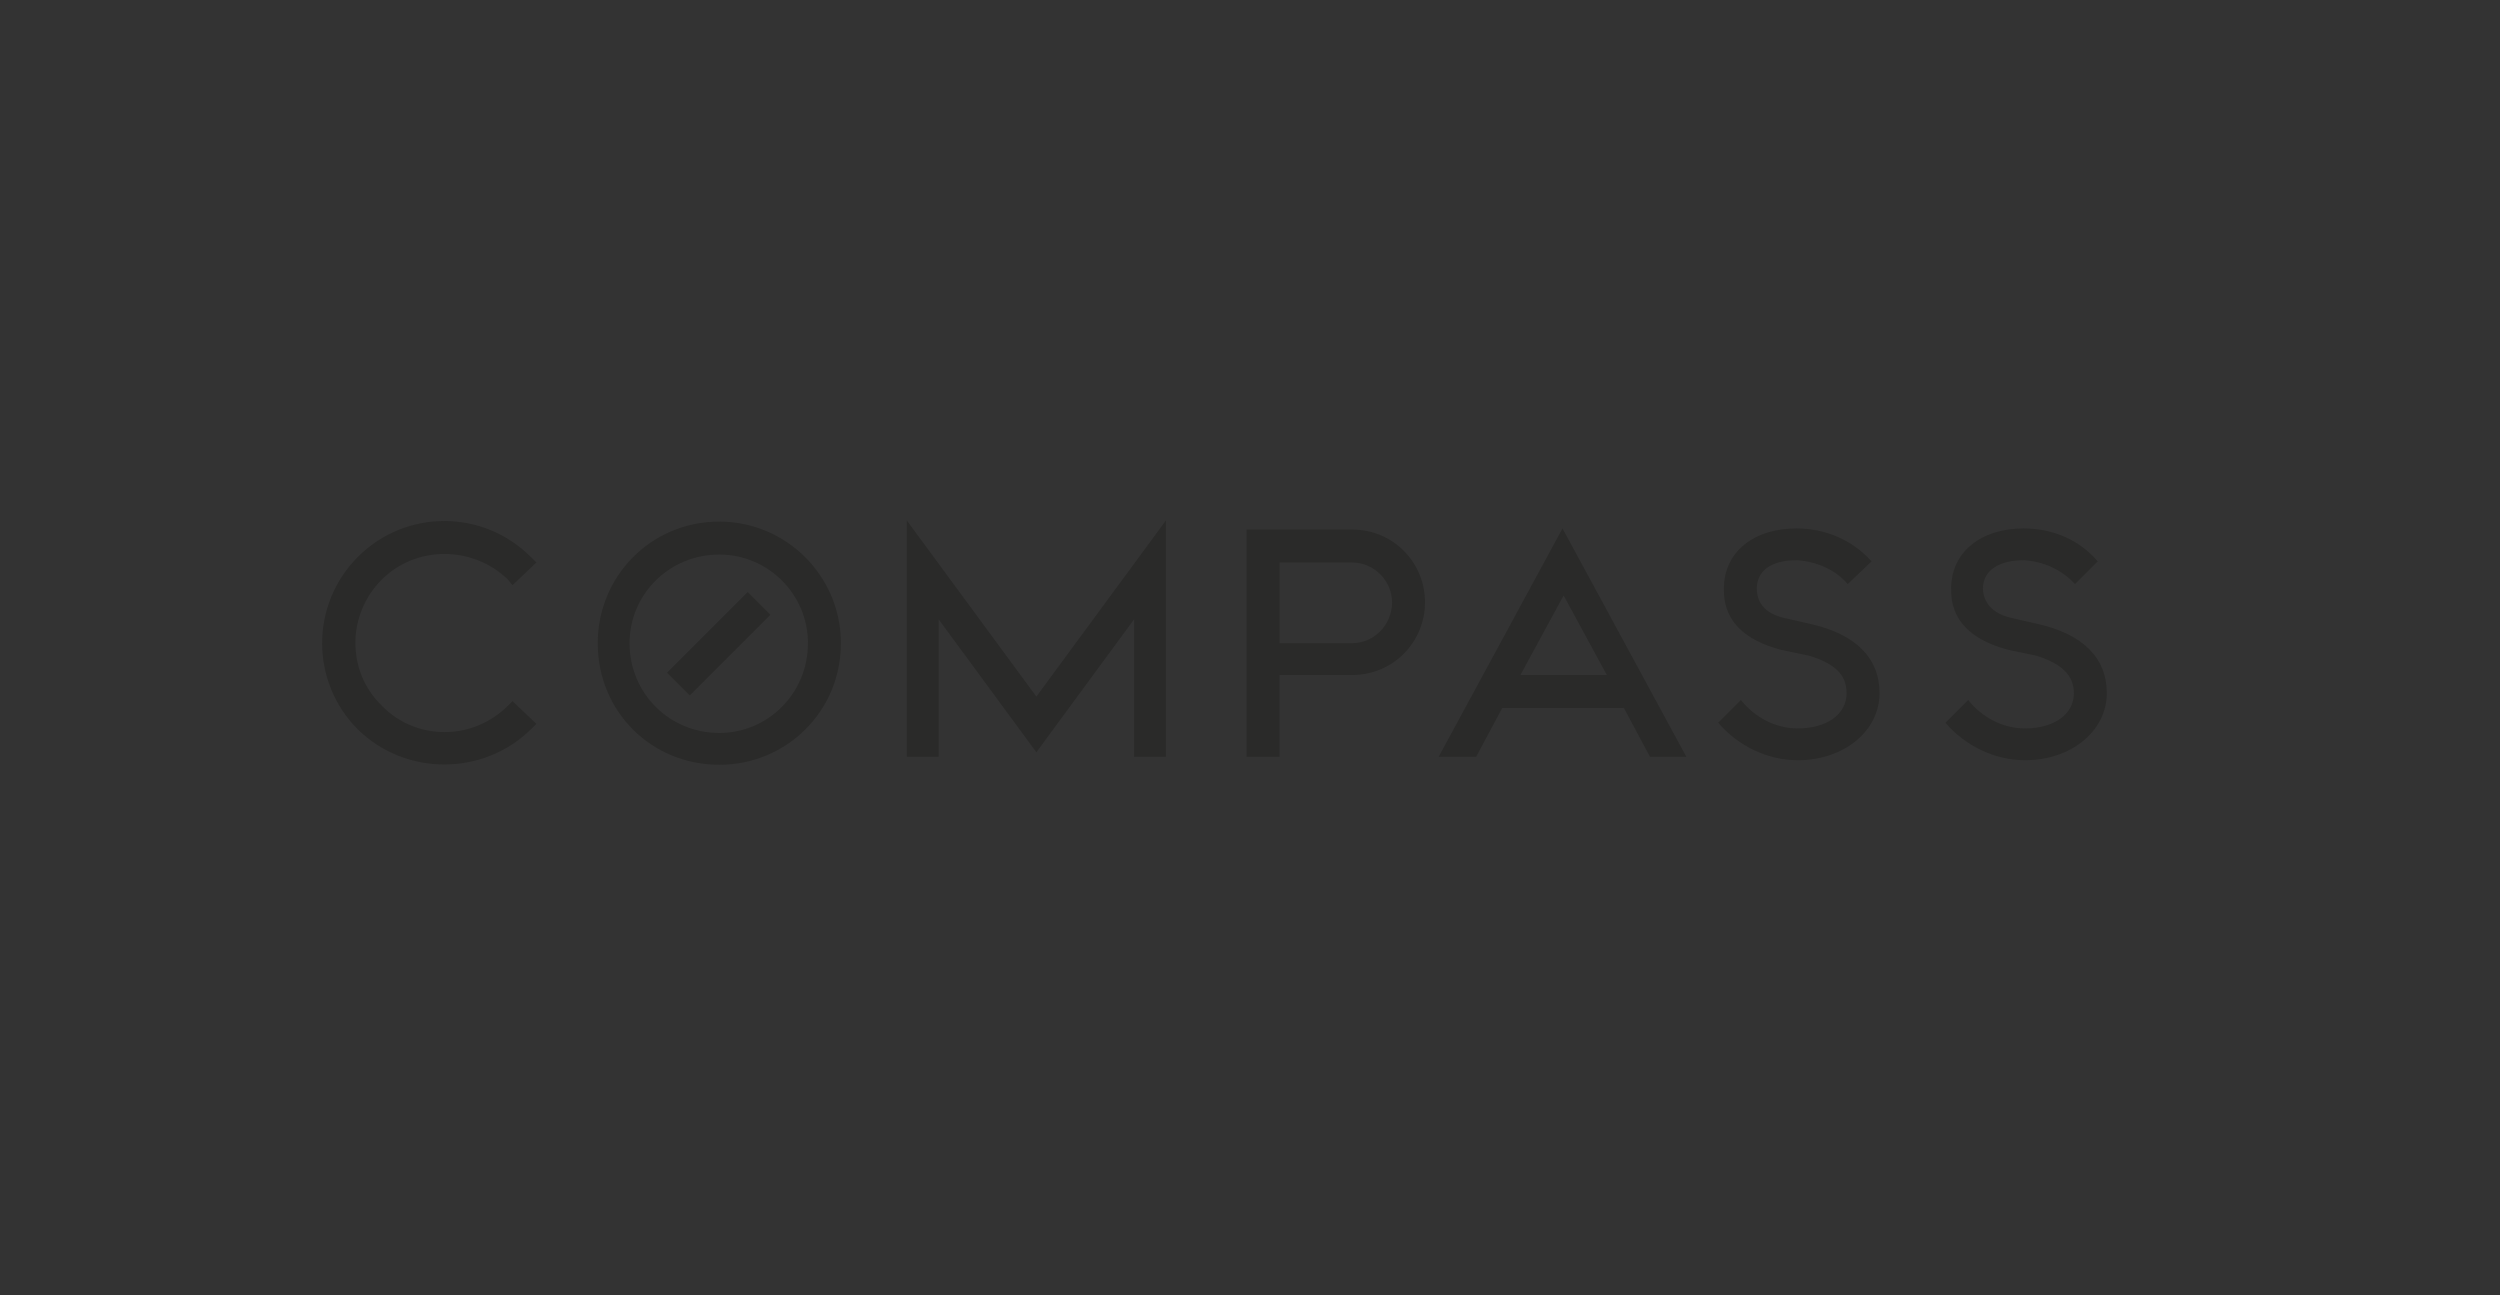 <?xml version="1.0" encoding="UTF-8"?> <svg xmlns="http://www.w3.org/2000/svg" version="1.2" viewBox="0 0 220 114" width="220" height="114"><rect x="0" y="0" width="220" height="114" fill="#333333" stroke="none"/><title>logos-11-svg</title><style> .s0 { fill: #2a2a29 } .s1 { fill: #fdfdfd } .s2 { fill: #fefefe } .s3 { fill: #f0e9d6 } .s4 { fill: #fdfdfc } .s5 { fill: #8f9191 } .s6 { fill: #949696 } .s7 { fill: #e4d7b4 } .s8 { fill: #e2d4ae } .s9 { fill: #808282 } .s10 { fill: #818383 } .s11 { fill: #e2e2e2 } .s12 { fill: #878888 } .s13 { fill: #818282 } .s14 { fill: #eee7d2 } .s15 { fill: #8c8e8e } .s16 { fill: #f8f9f9 } </style><g id="Layer"><g id="Layer"><path id="Layer" class="s0" d="m-331.8 73.7q-13.6 0-27.3 0c-0.6 0-0.8-0.2-0.8-0.8q0-27.3 0-54.5c0-0.7 0.2-0.9 0.9-0.9q27.2 0.1 54.4 0c0.8 0 0.9 0.2 0.9 0.9q0 27.2 0 54.4c0 0.7-0.2 0.9-0.9 0.9q-13.6 0-27.2 0z"></path><path id="Layer" class="s0" d="m-361.5 86.4c-0.7 1.4-1.3 2.7-1.8 3.9q-0.6 1.2-1.2 2.5c-0.1 0.1-0.1 0.4-0.3 0.4c-0.3 0-0.3-0.3-0.4-0.4q-2.1-5.6-4.1-11.3c-0.2-0.4-0.1-0.4 0.3-0.4c2.1-0.1 2.1-0.1 2.8 1.9q0.8 2.1 1.6 4.2c0.3-0.2 0.3-0.6 0.5-0.9q1.1-2.4 2.2-4.7c0.1-0.2 0.1-0.5 0.4-0.5c0.3 0 0.3 0.3 0.4 0.5q1.1 2.5 2.3 5c0.1 0.2 0.2 0.5 0.4 0.6c0.7-1.8 1.4-3.7 2-5.5c0.2-0.5 0.4-0.7 0.9-0.6c0.6 0 1.3 0 1.9 0c0.1 0.3-0.1 0.5-0.2 0.7q-2 5.4-4 10.8c-0.1 0.2 0 0.5-0.4 0.5c-0.3 0.1-0.3-0.3-0.4-0.5c-1-2-1.9-4-2.9-6.2z"></path><path id="Layer" class="s0" d="m-308.3 86.8c1.6 1 2.2 2.3 1.6 4.1c-0.4 1.2-1.3 2-2.6 2.1c-2.1 0.3-4.2 0.1-6.3 0.2c-0.5 0-0.3-0.4-0.3-0.7q0-4.5 0-9q0-1 0-2c0-0.4 0.1-0.5 0.4-0.5q2.7 0 5.3 0.1c1.4 0 2.5 0.4 3 1.9c0.5 1.5 0.2 2.7-1.1 3.8z"></path><path id="Layer" class="s0" d="m-377.4 81c1 0 2.1 0 3.1 0.2c3.2 0.6 5.1 3.3 4.7 6.6c-0.4 3.3-2.3 5.1-5.6 5.3c-1.6 0.1-3.3 0.1-4.9 0.1c-0.3 0-0.4-0.2-0.4-0.5q0-5.6 0-11.2c0-0.4 0.2-0.5 0.5-0.5q1.3 0 2.6 0z"></path><path id="Layer" class="s0" d="m-246.4 93.2c-1 0-1.8 0-2.7 0c-0.3 0-0.4-0.2-0.6-0.4c-0.6-0.8-1.2-1.6-1.8-2.5c-0.4-0.7-0.9-1-1.8-1c-0.9 0.1-0.9 0.1-0.9 1q0 1.2 0 2.4c0 0.4-0.1 0.5-0.5 0.5c-2 0-2 0.1-2-1.9q0-4.8 0-9.6c0-0.5 0.1-0.7 0.7-0.7c1.7 0.1 3.5 0 5.2 0.1c1.8 0.1 3 1 3.6 2.7c0.5 1.7 0.2 3.3-1.1 4.6q-0.1 0-0.1 0.1c-0.2 0.3-0.9 0.3-0.8 0.7c0 0.4 0.4 0.7 0.6 1c0.7 0.9 1.4 1.9 2.2 3z"></path><path id="Layer" class="s0" d="m-398.5 93.4c-3.4 0-6.2-2.8-6.2-6.3c0-3.5 2.8-6.3 6.3-6.3c3.4 0 6.3 2.9 6.2 6.3c0 3.5-2.8 6.3-6.3 6.3z"></path><path id="Layer" class="s0" d="m-284.4 88c0-2.2 0-4.2 0-6.3c0-0.5 0.1-0.6 0.7-0.6c1.8 0 1.8 0 1.8 1.8q0 4.7 0 9.4c0 0.3 0.2 0.7-0.1 0.8c-0.4 0.2-0.6-0.2-0.8-0.4q-3.3-3-6.6-5.9q-0.2-0.2-0.4-0.4c-0.2 0.1-0.1 0.4-0.1 0.5q0 2.9 0 5.7c0 0.4-0.1 0.6-0.6 0.6q-0.7-0.1-1.4 0c-0.5 0-0.6-0.2-0.6-0.6q0-5.5 0-10.9c0-0.2-0.1-0.5 0.2-0.6c0.3-0.1 0.4 0.1 0.6 0.3q3.5 3.1 6.9 6.3c0.1 0.1 0.2 0.2 0.4 0.3z"></path><path id="Layer" class="s0" d="m-267.7 87.1q0-2.7 0-5.5c-0.1-0.4 0.1-0.6 0.5-0.6q3.9 0.1 7.8 0c0.5 0 0.7 0.2 0.6 0.7c0 1.6 0.1 1.6-1.5 1.6c-1.5 0-2.9 0-4.3 0c-0.5 0-0.7 0.1-0.6 0.6q0 0.8 0 1.6c-0.1 0.4 0.1 0.5 0.5 0.5c1.6 0 3.1 0 4.6 0c0.5 0 0.6 0.2 0.6 0.6c0 1.7 0 1.7-1.7 1.7q-1.7 0-3.5 0c-0.4 0-0.6 0.1-0.5 0.5q0 0.8 0 1.5c-0.1 0.5 0.1 0.6 0.5 0.6c1.8 0 3.5 0 5.3 0c0.5 0 0.7 0 0.6 0.6c0 1.7 0.1 1.7-1.6 1.7q-3.4 0-6.7 0c-0.5 0-0.7-0.1-0.7-0.6c0.1-1.9 0.1-3.7 0.1-5.5z"></path><path id="Layer" class="s0" d="m-347.8 81q1.9 0 3.9 0c0.4 0 0.5 0.1 0.5 0.5c0.1 1.8 0.1 1.8-1.7 1.8c-1.4 0-2.8 0-4.2 0c-0.5 0-0.6 0.1-0.6 0.5c0.1 0.7-0.3 1.7 0.2 2.1c0.3 0.3 1.3 0.1 1.9 0.1q1.6 0 3.1 0c0.4 0 0.6 0.1 0.6 0.5c0 1.8 0 1.8-1.8 1.8c-1.1 0-2.2 0-3.3 0c-0.6 0-0.7 0.2-0.7 0.7c0.1 0.6-0.2 1.4 0.2 1.8c0.3 0.3 1.1 0.1 1.8 0.1q2 0 4 0c0.4 0 0.5 0 0.5 0.5c0.1 1.8 0.1 1.8-1.7 1.8q-3.3 0-6.6 0c-0.5 0-0.7-0.1-0.7-0.6q0.1-5.5 0-11c0-0.5 0.2-0.6 0.6-0.6q2 0 4 0z"></path><path id="Layer" class="s0" d="m-277 88c0 1.6 0 3.1 0.1 4.5c0 0.5-0.2 0.7-0.7 0.7c-1.9 0-1.9 0-1.9-1.9q0-4.8 0-9.6c0-0.5 0.2-0.7 0.7-0.7c1.8 0 1.8 0 1.8 1.8q0 1.9 0 3.7c0 0 0.1 0.1 0.1 0.2q1.5-1.8 2.8-3.5c1.7-2.2 1.7-2.2 4.4-2.1q0.1 0 0.2 0c0 0.3-0.2 0.5-0.4 0.6q-2 2.6-4 5.1c-0.4 0.4-0.3 0.6 0 1q2.3 2.3 4.5 4.7c0.1 0.2 0.3 0.4 0.5 0.7c-1.1 0-2.1 0-3.1-0.1c-0.3 0-0.4-0.2-0.6-0.4c-1.4-1.6-2.8-3.1-4.4-4.7z"></path><path id="Layer" class="s0" d="m-411 93.4c-3-0.1-5.5-2.2-6.1-5.2c-0.6-2.8 1-5.7 3.8-6.9c2.7-1.1 5.9-0.2 7.5 2.3c0.3 0.4 0.4 0.7-0.2 0.8q-0.1 0-0.3 0.1c-0.9 0.5-1.5 0.5-2.4-0.4c-1.3-1.3-3.4-1.2-4.8 0.1c-1.5 1.5-1.6 3.8-0.3 5.4c1.5 1.9 4 1.9 5.6 0c0.4-0.4 0.7-0.5 1.1-0.2q0.5 0.2 1 0.3c0.6 0.2 0.7 0.5 0.3 1c-1.2 1.7-3.1 2.7-5.2 2.7z"></path><path id="Layer" class="s0" d="m-294.9 93.2c-0.2 0-0.4-0.1-0.5 0c-0.6 0.1-1-0.1-1.2-0.7c-0.2-1-0.8-1.3-1.9-1.2c-1.1 0.1-2.4 0-3.5 0c-0.5 0-0.7 0.1-0.8 0.5c-0.3 1.1-1 1.5-2.2 1.4c-1.2-0.1-1.3 0-0.7-1.2q2.7-5.2 5.4-10.4c0.1-0.2 0.1-0.5 0.4-0.5c0.4 0 0.4 0.3 0.5 0.5q2.8 5.4 5.5 10.8c0.4 0.8 0.4 0.8-0.4 0.8q-0.3 0-0.6 0z"></path><path id="Layer" class="s0" d="m-390.4 87.1q0-2.7 0-5.5c0-0.4 0.1-0.6 0.6-0.6c1.9 0 1.9 0 1.9 1.9c0 2.4 0.1 4.8 0 7.2c0 0.7 0.2 0.8 0.8 0.8c1.7 0 3.3 0 4.9 0c0.5 0 0.6 0.1 0.6 0.5c0 1.8 0 1.8-1.7 1.8q-3.2 0-6.5 0c-0.5 0-0.6-0.1-0.6-0.7c0-1.8 0-3.6 0-5.4z"></path><path id="Layer" class="s0" d="m-341.4 87.1c0-1.8 0.1-3.7 0-5.5c0-0.5 0.2-0.6 0.6-0.6c0.7 0.1 1.4-0.2 1.8 0.2c0.5 0.3 0.2 1.1 0.2 1.7q0 3.6 0 7.1c0 0.7 0.1 0.9 0.8 0.9c1.6 0 3.3 0 4.9 0c0.4 0 0.5 0.1 0.5 0.5c0.1 1.8 0.1 1.8-1.7 1.8q-3.2 0-6.4 0c-0.5 0-0.7-0.1-0.7-0.7c0.1-1.8 0-3.6 0-5.4z"></path><path id="Layer" class="s0" d="m-331.4 87.1q0-2.8 0-5.5c0-0.4 0.1-0.6 0.5-0.6c2 0 2 0 2 2q0 3.6 0 7.3c0 0.5 0.1 0.6 0.6 0.6c1.7 0 3.4 0 5.1 0c0.4 0 0.6 0.1 0.6 0.5c0 1.8 0 1.8-1.7 1.8c-2.2 0-4.3-0.1-6.4 0c-0.6 0-0.7-0.2-0.7-0.7c0-1.8 0-3.6 0-5.4z"></path><path id="Layer" class="s1" d="m-357.5 45.5q0.1-12.4 0-24.7c0-0.7 0.2-0.8 0.9-0.8q24.8 0 49.7 0c0.6 0 0.8 0.1 0.8 0.8q-0.1 24.8 0 49.6c0 0.7-0.2 0.9-0.9 0.9q-24.8-0.1-49.6 0c-0.7 0-0.9-0.2-0.9-0.9q0.1-12.4 0-24.9z"></path><path id="Layer" class="s2" d="m-311.8 90.9c-0.4-0.1-1.2 0.3-1.5-0.1c-0.3-0.4-0.1-1.1-0.1-1.6q0-0.3 0-0.7c0-0.3 0.1-0.4 0.4-0.4c0.9 0.1 1.8 0 2.6 0.1c0.8 0 1.4 0.5 1.4 1.2c0 0.8-0.6 1.5-1.4 1.5c-0.4 0-0.8 0-1.4 0z"></path><path id="Layer" class="s2" d="m-311.9 85.9c-1.5 0-1.5 0-1.5-1.5c0-1.1 0-1.1 1.1-1.1q0.8 0 1.6 0c0.7 0 1.2 0.5 1.2 1.2c0 0.8-0.5 1.3-1.2 1.4q-0.6 0-1.2 0z"></path><path id="Layer" class="s2" d="m-376.4 90.9c-1.5 0-1.5 0-1.5-1.6c0-1.7 0-3.4-0.1-5.2c0-0.7 0.3-0.8 0.9-0.8c0.8 0.1 1.6 0 2.4 0.1c0.9 0.2 1.6 0.5 2 1.3c0.8 1.6 0.8 3.2 0 4.8c-0.5 1-1.5 1.3-2.5 1.4c-0.4 0-0.8 0-1.2 0z"></path><path id="Layer" class="s2" d="m-252.4 83.3q0.5 0 1 0q1.9 0 1.9 1.9c0 1.1-0.7 1.9-1.9 1.9c-0.7 0-1.5 0-2.3 0c-0.4 0-0.5 0-0.5-0.4q0-1.5 0-3c0-0.3 0.1-0.4 0.4-0.4q0.7 0 1.4 0z"></path><path id="Layer" class="s2" d="m-394.7 87.1c0 2.1-1.7 3.9-3.7 3.9c-2 0-3.8-1.8-3.8-3.9c0-2.1 1.7-3.9 3.7-3.9c2-0.1 3.8 1.7 3.8 3.9z"></path><path id="Layer" class="s1" d="m-301.3 89c0.5-1 0.9-2 1.4-3.1c0.5 1.1 1 2.1 1.5 3.1c-1 0-1.9 0-2.9 0z"></path><path id="Layer" class="s0" d="m-306.7 45.6q0 12.1 0 24.3c0 0.6-0.1 0.8-0.8 0.8q-24.3 0-48.6 0c-0.6 0-0.8-0.2-0.8-0.8q0-24.3 0-48.6c0-0.6 0.2-0.8 0.8-0.8q24.3 0.1 48.6 0c0.6 0 0.8 0.2 0.8 0.8q0 12.1 0 24.3z"></path><path id="Layer" class="s2" d="m-320.3 51.4c2.6 1.5 3.9 3.8 3.7 6.7c-0.1 3.5-2.7 6.2-6.3 6.6q-1 0.2-2 0.2q-5.6-0.1-11.3 0c-0.5 0-0.6-0.2-0.6-0.7q0-3.9 0-7.9c0-0.4 0.1-0.6 0.6-0.6c1-0.1 2.1-0.3 3-0.6c0.6-0.2 0.8-0.2 0.7 0.5c0 1.5 0 3.1 0 4.7c0 0.5 0.1 0.7 0.6 0.7c2.5-0.1 4.9 0 7.3-0.1c1.6 0 3-0.9 3.5-2.4c0.5-1.5-0.1-3.3-1.3-4.3c-0.5-0.5-1.2-0.6-2-0.6q-2.3 0-4.6 0c-0.2 0-0.4 0-0.8 0c0.7-0.6 1.3-1.1 1.8-1.6c0.5-0.5 1-1 1.3-1.6c0.3-0.4 0.6-0.6 1.1-0.6c1.4 0.1 2.5-0.4 3.2-1.7c0.7-1.3 0.6-2.7-0.1-4c-0.5-0.9-1.4-1.4-2.4-1.4c-2.4 0-4.7 0-7.1 0c-0.4 0-0.5 0.1-0.5 0.5c0 1.8 0 3.6 0 5.6c1.3-1 2-2.2 2.7-3.6q1.4 1.4 2.8 2.6c0.3 0.3 0.1 0.5 0 0.7c-1 2.3-2.8 3.8-5 4.8c-6.5 3-13.5 0.2-16.4-6.5c-2.6-6-0.8-12.9 4.3-16.5c4.6-3.3 11.3-2.8 15 1.2c0.7 0.7 1.2 1.5 1.7 2.4c0.2 0.3 0.2 0.5-0.2 0.8q-1.3 0.8-2.7 1.7c-0.2 0.2-0.4 0.3-0.5-0.1c-1.5-3.2-4.1-4.4-7.5-4c-3.4 0.4-5.4 2.6-6.4 5.8c-1.3 4-0.1 8.3 2.9 10.8c1.3 1 2.7 1.6 4.3 1.6c0.6 0 0.7-0.1 0.7-0.7c0-3.4 0-6.8 0-10.2c0-0.6 0.1-0.8 0.7-0.8c4 0 7.9 0.1 11.9 0c3.8-0.1 6.3 3.1 6.6 6.3c0.2 2.6-0.5 4.1-2.7 6.3z"></path><path id="Layer" class="s2" d="m-324.9 36.6c0.4-1.4 0.7-2.7 1.1-4c0.1-0.4 0.1-0.6-0.2-0.8c-1.1-0.8-2.1-1.7-3.3-2.6c1.4-0.2 2.7-0.2 4-0.2c0.5 0 0.8-0.1 0.9-0.6c0.4-1.3 0.9-2.5 1.4-3.8c0.4 1 0.7 1.8 1 2.7c0.7 1.7 0.7 1.7 2.5 1.8c0.9 0 1.8 0 2.9 0.1c-1.2 0.9-2.2 1.7-3.2 2.5c-0.5 0.3-0.5 0.6-0.4 1c0.3 1 0.6 2 0.9 3.1c0.1 0.2 0.2 0.4 0 0.5c-0.2 0.2-0.4-0.1-0.5-0.2c-0.9-0.6-1.8-1.1-2.6-1.7c-0.4-0.3-0.7-0.3-1.1 0c-1.1 0.7-2.2 1.4-3.4 2.2z"></path></g><g id="Layer"><path id="Layer" fill-rule="evenodd" class="s0" d="m-195.9 95.2c0-25.3 0-50.6 0-76c55.6 0 111.2 0 166.9 0c0 25.3 0 50.6 0 76c-55.6 0-111.2 0-166.9 0zm102.9-60.7c0 0.5 0 0.9 0 1.3q0 9.2 0 18.3c0 3.6 0 3.7 3.6 4.2c2.7 0.4 5.5 0.3 7.8-1.6c2.4-2 3.4-6 2.3-9.5c-1.2-3.6-4.1-5.4-7.8-4.8c-0.9 0.2-1.8 0.7-2.9 1.1c0-3 0-6 0-9c-1 0-1.9 0-3 0zm-68.1 5.2c0-1.1 0-2 0-2.9c0.1-0.7-0.2-1.1-0.8-1.4c-2.3-1.3-4.7-1.5-7.2-0.8c-4.2 1.1-6 6.1-3.2 9.4c1 1.2 2.4 2.1 3.7 3c1.4 1.1 2.9 2.1 4.3 3.2c0.9 0.9 1.2 2.1 0.6 3.3c-0.6 1.2-1.7 1.7-2.9 1.8q-2.8 0.3-4.9-1.5c-0.6-0.5-1.2-1-2-1.7c0 1.4-0.1 2.6 0 3.8c0 0.3 0.4 0.6 0.6 0.8c1.9 1.3 4 1.8 6.2 1.8c2.7-0.1 4.7-1.2 5.9-3.6c1.1-2.5 0.9-5-1-7.1c-0.9-1.1-2.2-1.9-3.4-2.8c-1.5-1-3.1-1.8-4.4-3c-1.5-1.4-1-3.5 0.9-4.3c1.9-0.8 3.8-0.4 5.5 0.6c0.7 0.3 1.3 0.8 2.1 1.4zm48.3 18.5c0-2 0.1-3.8 0-5.6c0-2 0-4.1-0.2-6c-0.4-3-3-4.8-5.9-4.2c-1.4 0.3-2.6 1.2-4 1.8c0-3.1 0-6.3 0-9.6c-1 0-2 0-3 0c0 7.9 0 15.7 0 23.5c1.1 0 2 0 3.1 0c0-3.4 0-6.7 0-10.1c0-0.4 0-0.8 0.1-1.1c0.8-1.4 3.1-2.4 4.5-2c1.4 0.3 2.3 1.7 2.3 3.7q0 4 0 7.9q0 0.8 0 1.7c1.1 0 2.1 0 3.1 0zm-36.8 0.3c5 0 8.3-3.3 8.4-8.1c0-4.7-3.6-8.2-8.5-8.2c-4.6 0.1-8.3 3.6-8.2 8c0 4.9 3.4 8.3 8.3 8.3zm42.6-7.5c0.1 0 0.1-0.1 0.2-0.1q4.3 0 8.6 0c2.1 0 2.1 0 1.9-2.1c-0.5-5.6-5.9-8.4-10.6-5.4c-3.9 2.4-4.5 9.2-1.1 12.9c2.8 3.1 8.4 2.6 11.2 0.6c0.2-0.2 0.3-0.4 0.3-0.6c0.1-0.8 0.1-1.6 0.1-2.5c-1.3 0.5-2.3 1.1-3.5 1.4c-3.7 1.1-6.7-0.6-7.1-4.2zm29.6 15.1c1 0 1.7 0 2.5 0.1c0.8 0 1.1-0.3 1.5-1c2.5-5.4 5-10.8 7.5-16.2c1-2.1 2-4.2 3-6.4c-0.8 0-1.5 0.1-2.1 0c-1.1-0.2-1.6 0.3-2 1.3c-1 2.4-2.2 4.8-3.4 7.4c-1.3-2.7-2.5-5.3-3.8-7.8c-0.1-0.4-0.6-0.8-0.9-0.9c-0.9-0.1-1.9 0-3 0c0.2 0.5 0.4 0.8 0.5 1.2c1.4 2.8 2.6 5.7 4.2 8.3c1.2 2 1.1 3.6 0 5.6c-1.4 2.7-2.6 5.5-4 8.4zm18.8-12.1c0 0.4 0 1-0.1 1.5c-0.2 1.4 0.5 1.9 1.7 2.3c2.1 0.7 4.2 1 6.3 0.2c2.6-1.1 3.8-4.8 1.3-6.8c-0.9-0.7-1.9-1.4-2.8-2c-0.9-0.7-1.8-1.2-2.6-1.9c-0.9-0.8-0.6-1.7 0.4-2c0.7-0.2 1.5-0.3 2.2-0.1c1.1 0.3 2.2 0.8 3.4 1.3c0-0.8 0-1.6 0-2.4c-0.1-0.3-0.3-0.7-0.6-0.8c-1.8-0.9-3.6-1.3-5.6-0.9c-1.7 0.4-3 1.3-3.5 3.1c-0.4 1.7 0.3 3 1.5 4q0.7 0.7 1.5 1.2c1 0.6 2 1.2 2.9 1.8c0.7 0.4 1.5 0.9 1.3 1.8c-0.3 1-1.1 1.2-2 1.4c-0.2 0.1-0.6 0.1-0.8 0c-1.5-0.5-2.9-1.1-4.5-1.7zm-78.7-8.6c0 2.9-0.1 5.6 0 8.3c0 2.5 1.5 4.3 3.7 4.7c1.6 0.2 3.1 0 4.5-0.7c0.2-0.1 0.5-0.3 0.5-0.5c0.1-0.8 0.1-1.7 0.1-2.5c-0.8 0.3-1.5 0.6-2.1 0.8c-2.4 0.6-3.6-0.3-3.6-2.7q0-2 0-3.9c0-1.1 0-2.3 0-3.5c1.7 0 3.3 0 4.9 0c0-1 0-1.9 0-2.8c-1.7 0-3.3 0-5 0c0-1.1 0-2 0-3c-1.9 2-3.8 3.9-5.7 5.8c0.9 0 1.7 0 2.7 0zm77.1-5.5c2.8 0.2 2.8 0.2 3.9-2.1q0.4-0.6 0.7-1.3c0.5-1 0.9-2 1.4-3.1c-0.9 0-1.7 0-2.4 0c-0.3 0-0.6 0.2-0.7 0.4c-1 2-1.9 4-2.9 6.1zm-51.2 33.2c0-2-1.5-3.5-3.6-3.5c-2.1 0-3.7 1.5-3.7 3.4c0 2 1.5 3.5 3.6 3.5c2.2 0 3.7-1.4 3.7-3.4zm-53.6 1.7c-1.5-1.7-2.7-3.2-4-4.6c-0.3-0.3-0.7-0.4-1.2-0.7c0 2.5 0 4.6 0 6.8c0.8 0.1 0.8 0.1 0.8-0.6c0-1.4 0-2.7 0-4.4c1.5 1.7 2.7 3.2 4 4.6c0.3 0.3 0.8 0.4 1.4 0.7c0-2.3-0.1-4.3 0-6.2c0-0.7-0.3-0.8-1-0.6c0 1.6 0 3.1 0 5zm27.4 0c-1.5-1.6-2.7-3.1-4-4.5c-0.3-0.3-0.7-0.5-1.3-0.9c0 2.4 0 4.5 0 6.6c0 0.2 0.5 0.4 0.7 0.5q0.1-0.1 0.3-0.2c0-1.5 0-3.1 0-4.9c1.4 1.6 2.6 3.1 3.9 4.5c0.3 0.3 0.7 0.4 1.3 0.7c0-2.4 0-4.6 0-6.8c-0.7-0.3-0.9 0-0.9 0.6c0 1.4 0 2.7 0 4.4zm29-3.4c1.5 1.7 2.7 3.1 4 4.5c0.3 0.3 0.7 0.4 1.3 0.7c0-2.3 0-4.2 0-6.1c0-0.3-0.3-0.6-0.5-0.8c-0.1 0.2-0.4 0.5-0.4 0.8c-0.1 1.3 0 2.7 0 4.4c-1.5-1.7-2.8-3.2-4-4.6c-0.3-0.3-0.7-0.5-1.1-0.7q-0.1 0.1-0.3 0.2c0 2 0 4.1 0.1 6.2c0 0.2 0.5 0.3 0.9 0.6c0-1.9 0-3.4 0-5.2zm-36.1 5.2q0.1-0.1 0.3-0.3q-1.1-1.5-2.1-3.1c0.8-0.8 1.1-1.6 0.7-2.4c-0.4-0.9-1.2-1.1-2.1-1.1c-0.3 0-0.6 0-0.8 0c-0.7-0.1-0.9 0.1-0.9 0.8q0 2.6 0 5.2c0 0.8 0.4 0.8 1.1 0.6c0-0.9 0-1.8 0-2.9c0.6 0.3 1 0.4 1.3 0.7c0.5 0.5 0.7 1.1 1.2 1.6c0.3 0.4 0.8 0.6 1.3 0.9zm64.7 0q0.1-0.2 0.2-0.3q-1-1.6-2-3.1c0.9-0.6 1.1-1.5 0.7-2.4c-0.5-1.1-2-1.4-3.7-1c0 2.2 0 4.4 0 6.7c0.4-0.1 0.7-0.1 1-0.2c0-0.9 0-1.8 0-2.9c0.6 0.3 1 0.4 1.3 0.7c0.5 0.5 0.7 1.1 1.2 1.6c0.3 0.4 0.8 0.6 1.3 0.9zm2.9-5.9c2.8-0.1 2.8-0.1 2.6-1c-1 0-2.1-0.1-3.1 0c-0.2 0-0.6 0.3-0.6 0.5c-0.1 2-0.1 4.1-0.1 6.2c1.4 0 2.7 0 4 0c0-0.3 0-0.7 0-0.7q-1.5-0.1-2.8-0.3c0-0.6 0-1.2 0-1.9c0.9 0 1.7 0 2.7 0c-0.1-0.4-0.1-0.7-0.2-1c-0.9 0-1.7 0-2.5 0q0-0.9 0-1.8zm-18.3 5.6c-0.9-2.1-1.8-4.2-2.7-6.3c-0.4-0.6-0.8-0.6-1.1 0.1c-0.9 2.1-1.8 4.1-2.7 6.2c0.7 0.3 1.1 0.1 1.3-0.5c0.2-0.5 0.5-1.2 0.8-1.3c0.7-0.1 1.6-0.1 2.4 0c0.3 0.1 0.6 0.8 0.7 1.2c0.3 0.7 0.6 0.9 1.3 0.6zm28.6 0q-1.3-3.1-2.7-6.1c-0.1-0.3-0.4-0.5-0.6-0.5c-0.2-0.1-0.4 0.2-0.5 0.4q-1.4 3.1-2.7 6.2c0.9 0.4 1.2-0.1 1.4-0.8c0.2-0.7 0.5-1.2 1.4-1.1c0.9 0.2 2-0.3 2.3 1.1c0.2 0.7 0.5 1.2 1.4 0.8zm-68.4 0c0.7 0.2 1.1 0.2 1.3-0.6c0.1-0.4 0.3-1.1 0.6-1.1c0.8-0.2 1.7-0.2 2.5-0.1c0.3 0.1 0.6 0.7 0.7 1.2c0.3 0.6 0.6 1 1.4 0.6q-1.4-3.1-2.7-6.2c-0.3-0.6-0.8-0.8-1.1-0.1c-1 2.1-1.8 4.2-2.7 6.3zm-16.1 0.1c0-0.3 0-0.6-0.1-0.6q-1.4-0.2-2.8-0.4c0-0.6 0-1.2 0-1.9q0.9 0 1.8 0c0.6 0 1.2 0.1 0.8-1q-1.3 0-2.6 0c0-0.6 0-1.2 0-1.9q1.4 0 2.8 0q0.1-0.2 0.2-0.3c-0.3-0.2-0.5-0.6-0.8-0.6q-1.3-0.1-2.5 0c-0.3 0-0.7 0.3-0.7 0.5c0 2 0 4.1 0 6.2c1.4 0 2.6 0 3.9 0zm-8.8-5.8c0 2 0 3.9 0 5.8c0.3 0 0.6 0 1 0c0-1.9 0-3.8 0-5.7c0.8 0 1.5 0 2.2 0q0.1-0.2 0.2-0.4c-0.3-0.2-0.5-0.6-0.8-0.6q-2.1-0.1-4.3 0c-0.2 0-0.5 0.4-0.7 0.6q0.1 0.2 0.2 0.3c0.7 0 1.3 0 2.2 0zm111.6-0.9c-2.1-0.3-2.2 1.6-3.3 2.2q-0.5-0.8-1.1-1.5c-0.4-0.6-0.9-1-1.8-0.5c1.9 1.7 3.1 3.8 2.4 6.5c0.5 0 0.8 0 1.3-0.1c-0.8-2.7 0.4-4.7 2.5-6.6zm-76.9 6.6c0-1.9 0-3.7 0-5.7c0.8 0 1.5 0 2.2 0q0.1-0.1 0.2-0.3c-0.2-0.2-0.5-0.6-0.7-0.6c-1.7-0.1-3.3 0-5.2 0c0.4 1.7 1.8 0.5 2.4 1.1c0 1.6 0.1 3.2 0 4.9c0 0.7 0.3 0.9 1.1 0.6zm67.1 0.3q0.2-0.2 0.4-0.3c0-1.8 0-3.7 0-5.7c0.7 0 1.2 0.1 1.8 0c0.2 0 0.4-0.2 0.6-0.4c-0.2-0.2-0.3-0.5-0.5-0.5c-1.7 0-3.4 0-5.2 0c0 0.3 0 0.7 0.1 0.7q1.1 0.2 2.2 0.4c0 1.6 0 3.3 0.1 4.9c0 0.3 0.3 0.6 0.5 0.9zm-6-1.1c0-2 0-3.9 0-6.1c-0.5 0.3-1 0.5-1 0.7c-0.1 2.1 0 4.2 0 6.3c1.2 0 2.3 0.1 3.4 0c0.2 0 0.4-0.3 0.6-0.4c-0.2-0.2-0.4-0.4-0.7-0.5c-0.7 0-1.4 0-2.3 0zm-28.5-0.1c0-1.7-0.1-3.3 0-4.9c0-0.9-0.4-0.9-1-0.7c0 2.2 0 4.4 0 6.6q1.9 0 3.8 0c0.1-0.7 0.1-0.7-2.8-1zm-28.7-5.6q0 3.3 0 6.6c0.7 0.1 1 0 1-0.7q0-2.6 0-5.2c0-0.7-0.3-1-1-0.7zm-51-0.1c-0.3 0-0.6 0-0.9 0.1c0 2.2 0 4.4 0 6.6c0.3 0 0.6 0 0.9 0c0-2.3 0-4.4 0-6.7z"></path><path id="Layer" class="s0" d="m-89.9 55c0-2.6 0-5.2 0-7.7c0-0.3 0.1-0.6 0.3-0.8c1.9-2.2 5.3-1.8 6.7 0.7c1.5 2.6 0.9 6-1.3 7.5c-1.8 1.3-3.7 0.9-5.7 0.3z"></path><path id="Layer" class="s0" d="m-149.4 55.6c-3 0.2-5.1-1.8-5.3-4.8c-0.1-3.3 1.8-5.6 4.9-5.7c2.9-0.2 5.3 2.1 5.4 5c0.1 3-1.6 5.5-5 5.5z"></path><path id="Layer" class="s0" d="m-99.3 48.7q-3.9 0-7.6 0c0.3-2.5 1.8-3.7 4.3-3.7c1.9 0.1 3.1 1.4 3.3 3.7z"></path><path id="Layer" class="s0" d="m-115.1 75.5c-1.5 0-2.5-1-2.5-2.5c0-1.4 1.2-2.5 2.6-2.5c1.4 0 2.5 1.2 2.5 2.6c0 1.5-1.1 2.5-2.6 2.4z"></path><path id="Layer" class="s0" d="m-148.4 70.5c0.8 0.1 1.7 0 1.7 1.1c0 1.1-0.9 1-1.7 1.1c0-0.7 0-1.4 0-2.2z"></path><path id="Layer" class="s0" d="m-83.8 72.6c0-0.7 0-1.3 0-2.1c0.9 0.1 1.8 0 1.8 1.1c0 1.1-0.9 1-1.8 1z"></path><path id="Layer" class="s0" d="m-98.7 71.3c0.4 0.8 0.7 1.5 1 2.2c-0.6 0-1.2 0-1.9 0c0.3-0.7 0.6-1.4 0.9-2.2z"></path><path id="Layer" class="s0" d="m-71 73.5c0.3-0.8 0.6-1.4 0.9-2.2c0.4 0.8 0.7 1.5 1 2.2c-0.7 0-1.2 0-1.9 0z"></path><path id="Layer" class="s0" d="m-132.9 73.5c0.2-0.7 0.5-1.4 0.9-2.2c0.3 0.8 0.6 1.5 1 2.2c-0.7 0-1.3 0-1.9 0z"></path></g><path id="Layer" fill-rule="evenodd" class="s0" d="m102.6 66.6h-2.8v-12.1l-8.6 11.7l-8.6-11.7v12.1h-2.8v-20.8l11.4 15.5l11.4-15.5c0 0 0 20.8 0 20.8zm7.1 0v-20h9.3c3.6 0 6.4 2.9 6.4 6.4c0 3.5-2.8 6.4-6.4 6.4h-6.4v7.2zm2.9-10h6.4c1.9 0 3.5-1.6 3.5-3.6c0-1.9-1.6-3.5-3.5-3.5h-6.4zm30.3 5.7h-10.7l-2.3 4.3h-3.3l10.9-20.1l10.9 20.1h-3.2zm-1.5-2.9l-3.8-7l-3.8 7zm24 1.6c0 3.3-3.1 5.9-7.2 5.9c-2.7 0-5.3-1.3-7-3.3l2-2c1.2 1.5 3 2.5 5 2.5c2.5 0 4.3-1.2 4.3-3.1c0-1.6-1-2.6-3.3-3.3l-2.4-0.5c-5.1-1.3-5.1-4.4-5.1-5.4c0-3.2 2.6-5.3 6.4-5.3c2.5 0 4.9 1 6.6 2.9l-2.1 2c-1.1-1.3-2.8-2-4.5-2.1c-2.2 0-3.5 0.9-3.5 2.5c0 0.5 0.1 2.1 2.5 2.6l2.2 0.5c4 0.9 6.1 3 6.1 6.1zm20 0c0 3.3-3.1 5.9-7.2 5.9c-2.7 0-5.3-1.3-7-3.3l2-2c1.2 1.5 3 2.5 5 2.5c2.5 0 4.3-1.2 4.3-3.1c0-1.6-1.1-2.6-3.3-3.3l-2.4-0.5c-5.1-1.3-5.1-4.4-5.1-5.4c0-3.2 2.6-5.3 6.4-5.3c2.5 0 4.9 1 6.5 2.9l-2 2c-1.2-1.3-2.8-2-4.5-2.1c-2.2 0-3.6 0.9-3.6 2.5c0 0.5 0.2 2.1 2.6 2.6l2.2 0.5c4 0.9 6.1 3 6.1 6.1zm-140.3 0.7l2.1 2l-0.5 0.5c-4.2 4.1-11 4.1-15.2 0c-4.2-4.2-4.2-11 0-15.2c4.2-4.2 11-4.2 15.2 0l0.5 0.5l-2.1 2l-0.4-0.5c-3.1-3-8.1-3-11.1 0c-3.1 3.1-3.1 8.1 0 11.1c3 3.1 8 3.1 11.1 0zm28.9-5.1c0 6-4.8 10.7-10.7 10.7c-6 0-10.7-4.7-10.7-10.7c0-5.9 4.7-10.7 10.7-10.7c5.9 0 10.7 4.8 10.7 10.7zm-2.9 0c0-4.3-3.5-7.8-7.8-7.8c-4.4 0-7.9 3.5-7.9 7.8c0 4.4 3.5 7.9 7.9 7.9c4.3 0 7.8-3.5 7.8-7.9zm-10.4 4.6l-2-2l7.1-7.1l2 2z"></path><g id="Layer"><path id="Layer" class="s0" d="m341.8 48.4c-1.2 2.9-2.3 5.6-3.5 8.3q-3 7.4-6.1 14.8c-0.2 0.6-0.4 1.1-1.3 1c-0.7-0.1-1.3 0.1-1.8-0.9c-1.9-4.7-4-9.3-6-13.8c-1.8-4.1-3.7-8.2-5.5-12.3c-1.2-2.8-2.4-5.6-3.7-8.5c2.4 0 4.7 0 6.9 0c0.3 0 0.6 0.4 0.7 0.7q3.9 8.7 7.6 17.4c0.5 1 0.9 1.9 1.4 3.2c0.9-2 1.6-3.7 2.3-5.4q2.3-5.6 4.6-11.2c0.6-1.3 1.2-2.6 1.6-4c0.3-0.5 0.5-0.7 1.2-0.7c1.1 0 2.3-0.1 3.5 0c0.3 0 0.8 0.4 1 0.7c2.3 5.6 4.7 11.3 7 16.9c0.5 1.2 0.9 2.3 1.5 3.6c0.4-0.8 0.7-1.4 0.9-2q4-9.2 7.9-18.4c0.1-0.3 0.5-0.8 0.7-0.8c2.3 0 4.5 0 7 0c-0.9 2.1-1.7 4.1-2.6 6q-3.5 8.1-7 16.2c-1.7 4.1-3.5 8.2-5.2 12.3c-0.4 1-1.1 0.9-1.9 1c-0.9 0.1-1.1-0.5-1.4-1.1q-4.7-11.2-9.4-22.5c-0.1-0.1-0.2-0.2-0.4-0.5z"></path><path id="Layer" class="s0" d="m281.4 19c2.2 0 4.4 0 6.6 0c0 17.6 0 35.1 0 52.7c-2.2 0-4.4 0-6.6 0c0-17.5 0-35.1 0-52.7z"></path><path id="Layer" class="s0" d="m315 71.7c-2.8 0-5.6 0.1-8.4 0c-0.3 0-0.7-0.3-0.9-0.5c-5.7-5.7-11.4-11.3-17.1-17c1.3-1.5 2.6-3 3.9-4.4q3.7-4.1 7.5-8.1q2-2.3 4-4.5c0.2-0.1 0.5-0.2 0.7-0.2c2.6 0 5.1 0 7.8 0c-0.6 0.7-1 1.4-1.5 1.9q-5 5.5-9.9 11c-1 1.2-2 2.3-3.1 3.5c-0.4 0.5-0.5 0.8 0.1 1.3c5.3 5.3 10.7 10.6 16 15.9c0.4 0.3 0.7 0.5 1.1 0.8q-0.1 0.2-0.2 0.3z"></path><path id="Layer" class="s0" d="m363.7 80.6q-1.1 2.6-2.2 5.1c-0.1 0.3-0.4 0.5-0.6 0.8c-0.2-0.3-0.5-0.5-0.6-0.8c-0.6-1.4-1.1-2.8-1.7-4.3c-0.1-0.3-0.3-0.5-0.6-0.8q0 2.9 0 5.8q-0.2 0.1-0.4 0.1c-0.2-0.3-0.4-0.6-0.5-0.8q0-2.6 0.1-5.1c0-0.4 0.3-0.8 0.5-1.1c0.4 0.2 1 0.4 1.2 0.8c0.6 1.2 1.1 2.6 1.6 3.8c0.1 0.3 0.2 0.6 0.5 1.1c0.6-1.4 1.1-2.6 1.6-3.8c0.2-0.5 0.3-1.1 0.6-1.4c0.3-0.3 0.7-0.4 1.1-0.5c0.2 0 0.4 0.6 0.4 0.9q0.1 2.6 0 5.3c0 0.2-0.2 0.5-0.3 0.7c-0.2-0.2-0.4-0.5-0.4-0.8c-0.1-1.7-0.1-3.3-0.1-5q-0.1 0-0.2 0z"></path><path id="Layer" class="s0" d="m325.3 81.2c-0.4 1.4-0.8 2.9-1.2 4.4c-0.1 0.3-0.5 0.6-0.7 0.9c-0.3-0.3-0.7-0.6-0.8-0.9c-0.6-2-1.1-4-1.7-6q0.2-0.1 0.4-0.2c0.2 0.3 0.5 0.6 0.6 0.9c0.5 1.6 0.9 3.3 1.6 4.9q0.5-1.8 1-3.6c0.1-0.4 0.1-0.8 0.3-1.2c0.1-0.4 0.4-0.6 0.6-0.9c0.2 0.2 0.5 0.5 0.6 0.8c0.5 1.4 0.8 2.8 1.2 4.1c0.1 0.3 0.2 0.6 0.4 1.2c0.5-2 1-3.7 1.4-5.3c0.1-0.4 0.4-0.6 0.6-1q0.2 0.1 0.4 0.2q-0.7 2.6-1.4 5.1c-0.1 0.4-0.2 0.9-0.4 1.3c-0.2 0.2-0.5 0.5-0.7 0.5c-0.2 0-0.6-0.3-0.6-0.5c-0.5-1.6-1-3.1-1.4-4.7q-0.1 0-0.2 0z"></path><path id="Layer" fill-rule="evenodd" class="s0" d="m312.5 93.2c0.4 0.8 0.9 1.9 1.3 3q-0.2 0.1-0.3 0.3c-0.3-0.3-0.6-0.5-0.8-0.8c-0.2-0.4-0.4-0.9-0.6-1.4c-0.3-0.9-0.9-1.3-2-1.1c0 0.7 0 1.5 0 2.3c-0.1 0.3-0.3 0.6-0.5 0.9c-0.2-0.3-0.5-0.6-0.5-0.9c0-1.7 0-3.5 0-5.3c0-0.7 0.3-1 1.1-1c0.3 0 0.6 0 0.9 0.1c1 0.1 2.1 0.3 2.2 1.4c0.1 0.8-0.5 1.5-0.8 2.5zm-2.3-0.5c0.8-0.3 1.5-0.5 2.1-0.9c0.2-0.1 0.1-1.1-0.1-1.2c-0.6-0.4-1.3-0.5-2-0.7c0 1 0 1.7 0 2.8z"></path><path id="Layer" fill-rule="evenodd" class="s0" d="m312.1 83.3c0 0.9 0 1.7 0 2.5c0 0.2-0.3 0.4-0.5 0.6c-0.1-0.2-0.3-0.4-0.3-0.6q-0.1-2.8 0-5.6c0-0.2 0.1-0.6 0.2-0.7c0.6-0.4 3 0.1 3.5 0.6c0.8 0.9 0.6 1.8-0.7 2.9q0.8 1.6 1.6 3.2q-0.2 0.2-0.3 0.3c-0.3-0.2-0.6-0.3-0.8-0.6c-0.3-0.5-0.4-1.1-0.7-1.6c-0.3-0.9-1-1.2-2-1zm0.1-0.4c0.8-0.4 1.6-0.6 2.2-1c0.1-0.1 0.1-1.1-0.1-1.2c-0.6-0.4-1.3-0.5-2.1-0.8c0 1.1 0 1.8 0 3z"></path><path id="Layer" class="s0" d="m282.5 82.6c1.1-1.2 2-2.2 2.9-3.1c0.1-0.1 0.3 0 0.7 0c-0.7 0.9-1.2 1.6-1.9 2.2c-0.6 0.7-0.7 1.2 0 2c0.7 0.8 1.3 1.7 1.8 2.7c-1.7-0.5-2-2.3-3.5-3.4c0 1 0.1 1.8 0 2.7c0 0.2-0.3 0.5-0.5 0.8c-0.1-0.3-0.4-0.5-0.4-0.8q0-2.8 0-5.5c0-0.2 0.3-0.5 0.4-0.7c0.2 0.2 0.5 0.5 0.5 0.8c0.1 0.7 0 1.4 0 2.3z"></path><path id="Layer" fill-rule="evenodd" class="s0" d="m321.3 96.2q0.3-1.1 0.7-2.1c0.5-1.5 1-2.9 1.6-4.3c0.1-0.2 0.4-0.5 0.6-0.5c0.2-0.1 0.6 0.2 0.7 0.4c0.8 2.1 1.6 4.3 2.4 6.4q-0.2 0.2-0.4 0.3c-0.3-0.3-0.7-0.5-0.8-0.8c-0.2-1.6-1.5-1-2.4-1.2c-0.9-0.1-1.1 0.4-1.4 1.2c-0.1 0.3-0.4 0.6-0.6 0.9q-0.2-0.2-0.4-0.3zm3-5.7q-0.1-0.1-0.2-0.1q-0.5 1.6-1.1 3.3c0.9 0 1.6 0 2.5 0c-0.4-1.2-0.8-2.2-1.2-3.2z"></path><path id="Layer" fill-rule="evenodd" class="s0" d="m354.9 86.5c-0.3-0.1-0.6-0.2-0.7-0.5c-0.4-0.6-0.2-1.5-1.5-1.5c-1.2 0.1-2.4-0.1-2.6 1.6c-0.1 0.2-0.4 0.3-0.6 0.4q-0.1 0-0.3-0.1q0.3-0.9 0.6-1.8q0.8-2.3 1.7-4.6c0.1-0.2 0.4-0.5 0.7-0.5c0.2 0 0.4 0.2 0.6 0.4c0.1 0.1 0.2 0.3 0.2 0.5q1.1 2.9 2.1 5.9q-0.1 0.1-0.2 0.2zm-2.6-5.9q-0.2-0.1-0.3-0.1c-0.4 1.1-0.7 2.2-1.1 3.3c0.9 0 1.6 0 2.5 0c-0.4-1.1-0.8-2.2-1.1-3.2z"></path><path id="Layer" class="s0" d="m317 95.6c0.8 0 1.5-0.1 2.3 0c0.2 0 0.4 0.2 0.6 0.3q-0.3 0.2-0.6 0.5c-0.1 0-0.2 0-0.3 0c-3.6-0.1-2.9 0.5-2.9-2.9c-0.1-1.1 0-2.2-0.1-3.3c0-0.7 0.3-1 1-1c0.8 0 1.6 0 2.3 0c0.2 0.1 0.3 0.3 0.5 0.5c-0.2 0.1-0.3 0.3-0.5 0.3c-0.7 0-1.4 0-2.3 0c0 0.8 0 1.5 0 2.3q1.2 0.1 2.4 0.1q0 0.3 0 0.5q-1.1 0.1-2.4 0.1c0 0.9 0 1.6 0 2.6z"></path><path id="Layer" class="s0" d="m289.1 83.2c0 0.9 0 1.6 0 2.4q1.5 0.1 2.9 0.2q0 0.3 0 0.5c-0.5 0.1-1 0.2-1.5 0.2c-2.7-0.1-2.3 0.3-2.4-2.4c0-1.2 0.1-2.4 0-3.6c0-0.8 0.3-1.1 1.1-1.1c0.9 0.1 1.8 0.1 2.7 0.1q0 0.3 0 0.5c-0.4 0-0.8 0.1-1.3 0.1c-0.4 0-0.9 0-1.5 0c0 0.8 0 1.5 0 2.3q1.2 0.1 2.3 0.2q0 0.2 0.1 0.4c-0.8 0.1-1.6 0.1-2.4 0.2z"></path><path id="Layer" class="s0" d="m309.1 80c-1.2 0-2.1 0-3.1 0c0 0.9 0 1.6 0 2.4q1.2 0.1 2.4 0.2q0 0.2 0 0.4c-0.8 0.1-1.5 0.1-2.4 0.2c0 0.8 0 1.6 0 2.5c0.8 0 1.6 0 2.3 0c0.2 0 0.4 0.3 0.5 0.4c-0.1 0.1-0.3 0.3-0.4 0.3c-0.9 0.1-1.8 0.1-2.7 0c-0.2 0-0.6-0.5-0.6-0.8q-0.1-2.6 0-5.3c0-0.3 0.3-0.8 0.5-0.8c1-0.1 2 0 3 0c0.1 0 0.2 0.2 0.5 0.5z"></path><path id="Layer" class="s0" d="m370.8 80.5c-0.7-0.2-1.2-0.5-1.7-0.4c-0.4 0-1 0.4-1.1 0.7c-0.1 0.3 0.2 1 0.5 1.2c0.5 0.4 1.1 0.6 1.7 1c1.2 0.8 1.2 2.5-0.2 3.2c-1.1 0.7-2.7 0.3-3.1-0.8c0.5 0.1 1 0.3 1.4 0.4c0.8 0.1 1.5 0.1 1.8-0.8c0.3-0.7-0.1-1.3-0.9-1.6c-0.5-0.3-1-0.5-1.5-0.9c-0.6-0.5-0.9-1.1-0.5-1.9c0.3-1 1.1-1.2 2-1.2c0.6 0 1.3 0.1 1.6 1.1z"></path><path id="Layer" class="s0" d="m344.3 89.3c-0.3 0.6-0.4 1.1-0.7 1.5c-0.9 1.5-1.6 3-1.3 4.9c0 0.2-0.4 0.4-0.5 0.7c-0.2-0.2-0.5-0.5-0.5-0.6c0.4-2.3-0.9-4-1.8-5.9c-0.1-0.2-0.1-0.3-0.2-0.6c1.2-0.2 1.2 0.8 1.5 1.3c0.4 0.6 0.6 1.3 1 2c0.6-1.2 1.2-2.3 1.9-3.3c0-0.1 0.3 0 0.6 0z"></path><path id="Layer" class="s0" d="m335.2 90.1c-0.9-0.1-1.5-0.1-2.1-0.1q0-0.2-0.1-0.3c0.3-0.2 0.5-0.4 0.7-0.5q2 0 3.9 0c0.2 0 0.4 0.3 0.6 0.5c-0.2 0.1-0.4 0.3-0.7 0.3c-0.4 0.1-0.8 0-1.4 0c0 1.3 0.1 2.5 0 3.7c-0.1 0.9 0.5 2.5-0.4 2.5c-1.1-0.1-0.4-1.6-0.5-2.5c-0.1-1.2 0-2.4 0-3.6z"></path><path id="Layer" class="s0" d="m330.2 95.6c0.8 0 1.4-0.1 2.1 0c0.2 0 0.3 0.2 0.5 0.3q-0.2 0.3-0.5 0.5c-0.1 0-0.2 0-0.2 0c-3.4-0.1-2.8 0.4-2.8-2.7q-0.1-1.8 0-3.7c0-0.2 0.2-0.5 0.4-0.8c0.1 0.3 0.4 0.6 0.5 0.8c0 1.8 0 3.6 0 5.6z"></path><path id="Layer" class="s0" d="m295.3 85.7c0.6 0 1.2 0 1.8 0c0.2 0 0.5 0.3 0.7 0.4c-0.2 0.1-0.5 0.3-0.7 0.3c-3.4 0-2.7 0.5-2.8-2.5q-0.1-1.7 0-3.3c0-0.4 0.3-0.8 0.4-1.1c0.2 0.3 0.4 0.7 0.4 1.1c0.1 1.6 0.1 3.2 0.1 4.7c0 0.1 0 0.2 0.1 0.4z"></path><path id="Layer" class="s0" d="m341.9 85.7c0.7 0 1.4 0 2 0c0.2 0 0.4 0.3 0.6 0.4q-0.3 0.2-0.6 0.4q0 0-0.1 0c-3.4-0.1-2.7 0.4-2.8-2.7q-0.1-1.7 0-3.4c0-0.3 0.3-0.6 0.4-0.9c0.2 0.3 0.4 0.6 0.4 0.9c0.1 1.7 0.1 3.4 0.1 5.3z"></path><path id="Layer" class="s0" d="m336.4 85.7c0.8 0 1.4 0 2 0c0.2 0 0.4 0.3 0.7 0.4c-0.3 0.1-0.5 0.3-0.7 0.3c-3.4 0-2.8 0.5-2.9-2.5q0-1.9 0.1-3.7c0-0.3 0.3-0.5 0.4-0.8q0.2 0 0.4 0.1c0 2 0 4 0 6.2z"></path><path id="Layer" class="s0" d="m300.5 79.5c0 2 0 4 0 6.2c0.8 0 1.4 0 2 0c0.3 0 0.5 0.3 0.7 0.4c-0.2 0.1-0.4 0.3-0.6 0.4c-2.9 0.3-3 0.2-3-2.6c0-1.3 0-2.5 0.1-3.7c0-0.3 0.3-0.5 0.4-0.8q0.2 0.1 0.4 0.1z"></path><path id="Layer" class="s0" d="m332.5 86.5c-0.2-0.2-0.5-0.5-0.5-0.7q0-2.8 0-5.6c0-0.3 0.3-0.6 0.4-0.8q0.2 0 0.4 0.1q0 3.5 0 6.9q-0.2 0.1-0.3 0.1z"></path><path id="Layer" class="s0" d="m347.1 79.5c0 2.4 0 4.6 0 6.9c-1.1 0.1-0.7-0.7-0.8-1.2c0-5.5 0-5.5 0.8-5.7z"></path><path id="Layer" fill-rule="evenodd" class="s0" d="m369.6 70.1c0 1.2-0.8 2.1-2 2.1c-1.2 0-2.1-0.9-2.1-2c0-1.1 1-2.2 2.1-2.2c1.1 0.1 2 1 2 2.1zm-0.4 0c0-1.1-0.6-1.7-1.7-1.7c-0.9 0-1.6 0.7-1.6 1.7c0 1 0.7 1.8 1.7 1.8c0.9 0 1.6-0.8 1.6-1.8z"></path><path id="Layer" class="s0" d="m368.3 71.2c-0.3-0.3-0.5-0.6-0.9-1c-0.1 0.4-0.2 0.7-0.4 0.9q0 0-0.1 0q0-1 0-2c1.2-0.3 1.4-0.2 1.3 1c-0.1 0.3 0.1 0.7 0.2 1q0 0-0.1 0.1z"></path></g><g id="Layer"><path id="Layer" class="s2" d="m489.7 91.4c-1.1 0-2.2 0-3.3 0c-0.4 0-0.5-0.1-0.5-0.5c0-1.3 0-2.7 0-4q0-15.2 0-30.4c0.6 0.1 0.5 0.7 0.6 1.1c1.1 6 4.2 10.7 9.3 13.9c2.9 1.9 6.1 2.8 9.5 3.2q5.4 0.6 10.5-1.5c5.7-2.3 9.7-6.5 11.7-12.3c2.4-7.1 1.6-13.9-2.8-20c-3.2-4.4-7.7-6.8-13-7.9c-0.4-0.1-1.1 0.1-1.3-0.6q46.8 0 93.7 0c0.9 0 1.3 0.2 1.1 1.2q-0.2 0.1-0.3 0.2c-0.5 0.1-1 0.1-1.5 0.1q-11.4 0-22.7 0c-0.5 0-1-0.1-1.5 0.1c-0.3 0.3-0.3 0.7-0.3 1.1q0 18.9 0 37.8c0 1.1 0.1 1.2 1.2 1.2q11.8 0 23.6 0c0.5 0 1.1-0.1 1.5 0.2q0 4.8 0 9.5c-0.3 0.1-0.4-0.2-0.6-0.4c-0.9-1-3.4-1.6-4.7-1.1c-0.5 0.2-0.5 0.6-0.5 1q0 3.3 0 6.5c0 0.5 0 0.9-0.1 1.3q-0.1 0.2-0.2 0.3q-2.3 0-4.5 0c0-0.4 0.4-0.5 0.7-0.7c0.7-0.5 1.2-1.2 1.2-2.2c0.1-1.9 0.1-3.8 0.1-5.7c-0.1-0.1-0.1-0.2-0.3-0.3c-0.2 0.3-0.1 0.7-0.1 1.1c0 1.6 0 3.1-0.1 4.7c0 1.6-1.2 2.6-2.8 2.6c-1.6-0.1-2.6-1.1-2.8-2.6q0-0.5 0-0.9q0-2 0-3.9c0-0.3 0.1-0.7-0.2-1c-0.3 0.3-0.2 0.7-0.2 1c0 1.4 0 2.8 0 4.3c0 1.3 0.4 2.4 1.6 3.1c0.2 0.1 0.4 0.2 0.4 0.5q-3.7 0-7.4 0c0-0.4 0.4-0.4 0.6-0.6c2.2-1.2 3.1-3.5 2.3-5.8c-0.8-2.2-3.2-3.4-5.5-2.7c-2.2 0.7-3.6 3.1-3.1 5.3q0.5 2.1 2.4 3.2c0.3 0.1 0.7 0.2 0.7 0.6q-2.2 0-4.4 0c-0.1-0.1-0.3-0.3-0.4-0.4c-0.6-1-1.1-2-1.6-3c-0.3-0.5-0.3-0.9 0.2-1.3c0.9-0.7 1.2-1.6 0.9-2.7c-0.2-1.1-1-1.5-2-1.7c-0.8-0.1-1.5-0.1-2.3-0.1c-0.7-0.1-1 0.3-1 1q0 3.4 0 6.7c0 0.4 0 0.8-0.1 1.2q-0.1 0.2-0.2 0.3q-1 0-2 0c-0.2-1-0.1-2-0.1-3c0-1.3-0.3-1.5-1.7-1.1c0 0.1 0.1 0.2 0.2 0.2c0.5 0.1 0.9 0.2 1 0.7c0.1 0.7 0.1 1.2-0.5 1.7c-1.4 1.2-3.8 1.3-5.1-0.1c-2.4-2.4-1.2-5.8 0.9-6.8c1.1-0.6 2.3-0.5 3.5-0.1c0.3 0 0.5 0.3 0.9 0.2c0.1-0.3-0.2-0.4-0.4-0.5c-2-0.9-4.9-0.6-6.1 1.8c-1 1.7-0.8 4.9 1.6 6.3c0.3 0.1 0.8 0.2 0.8 0.7q-2.2 0-4.5 0c-0.4-0.3 0-1-0.6-1.2c-0.9-0.1-1.9 0-2.8 0c-0.7-0.1-1.1-0.4-1.1-1.1q0-0.5 0-1q0.1-0.9 1-0.9c0.5-0.1 1.1 0 1.6-0.1c0.3-0.1 0.5-0.1 0.5-0.5c0-0.3-0.3-0.3-0.5-0.4c-0.5 0-1 0-1.5 0c-0.7 0-1.1-0.4-1.1-1.1q0-0.4 0-0.9q0.1-1 1-1c0.7-0.1 1.3 0 1.9-0.1c0.4 0 1 0.2 1-0.4c0-0.6-0.6-0.5-0.9-0.5c-1 0-2.1 0-3.1 0c-0.7 0-1 0.3-1 1.1q0 3.2 0 6.5c0 0.4 0 0.9-0.1 1.3q-0.1 0.2-0.2 0.3q-1 0-2.1 0q-0.1-0.1-0.2-0.3c-0.2-1.6 0-3.2-0.1-4.9c0-1 0-2.1 0-3.1c0-0.8-0.2-0.9-1.1-0.7c-0.3 0.2-0.2 0.6-0.2 0.9q0 1.8 0 3.7c0 0.3 0 0.7-0.3 1c-0.5 0.1-0.6-0.3-0.8-0.6c-0.9-1.4-1.9-2.8-2.8-4.3c-0.1-0.2-0.3-0.5-0.5-0.6c-0.3-0.3-0.7-0.4-1.1-0.2c-0.5 0.1-0.4 0.5-0.4 0.8q0 3.5 0 6.9c0 0.4 0 0.8-0.1 1.1q-0.1 0.2-0.2 0.3q-2.4 0-4.9 0c0-0.4 0.4-0.4 0.6-0.6c1.8-0.8 2.7-2.2 2.7-4.1c0.1-1.8-0.7-3.3-2.5-4.2c-1.7-0.8-3.3-0.7-4.9 0.4c-2.6 1.9-2.3 6.2 0.6 7.8c0.3 0.2 0.8 0.2 0.8 0.7q-3.6 0-7.2 0c-0.4-0.6-0.2-1.3-0.2-1.9q-0.1-1 0-2c0.1-0.7 0.6-1.3 1-2c0.6-1 1.2-2.1 1.8-3.3c-0.6 0.2-0.8 0.6-1 0.9c-0.5 0.9-1 1.8-1.5 2.7c-0.5 0.8-0.8 0.8-1.2 0c-0.5-0.9-1.1-1.8-1.6-2.7c-0.3-0.7-0.8-1-1.6-0.9q-0.1 0-0.3 0c-2.2 0-4.5 0-6.7 0.1c0.4 0.4 0.9 0.3 1.3 0.3c0.5 0 1-0.1 1.4 0.3c0.2 0.4 0.2 0.8 0.2 1.1q0 3.1 0 6.2c0 0.4 0 0.9-0.3 1.2q-1.1 0-2.3 0c-0.2-0.2-0.2-0.6-0.6-0.6c-0.9-0.1-1.8 0-2.7-0.1c-1.1 0-1.3-0.2-1.3-1.3c0-1.9 0-3.8 0-5.8c0-0.3 0-0.7-0.2-1.1c-0.3 0.4-0.2 0.8-0.2 1.1q0 3.2 0 6.4c0 0.4 0 0.7-0.1 1.1q-0.1 0.2-0.2 0.3q-0.5 0-1.1 0c-0.1-0.1-0.3-0.1-0.4-0.2c-0.9-2.3-1.6-4.5-2.5-6.8c-0.2-0.5-0.3-1-0.5-1.5c-0.2-0.3-0.3-0.6-0.7-0.6c-0.3 0-0.4 0.3-0.5 0.6c-0.4 1.2-0.9 2.4-1.3 3.7c-0.6 1.4-1.1 2.9-1.7 4.4c-0.1 0.2-0.3 0.3-0.4 0.4q-0.3 0-0.5 0q-0.2-0.1-0.3-0.3c-0.2-0.4-0.6-0.3-1-0.3c-0.9-0.1-1.7 0-2.5-0.1c-0.7 0-1.1-0.3-1.1-1q0-1 0-1.9c0.1-0.7 0.4-1 1.1-1c0.7-0.1 1.4 0 2.1-0.2c-0.5-0.3-1.2-0.2-1.8-0.2c-1.2-0.1-1.3-0.2-1.4-1.4c-0.1-2.4 0-2.4 2.4-2.4c0.5 0 1.1 0.1 1.6-0.2c-1.3-0.2-2.6-0.3-3.8-0.1c-0.7 0.1-0.5 0.7-0.5 1.1c-0.1 2-0.1 4-0.1 6c0 0.6 0.1 1.2-0.1 1.7q0 0.2-0.1 0.3q-0.8 0-1.6 0c-0.1-0.1-0.3-0.2-0.4-0.4c-0.5-0.9-1-1.8-1.5-2.7c-0.4-0.6-0.4-1.2 0.3-1.8c0.8-0.7 1-1.9 0.6-2.9c-0.3-0.5-0.6-0.9-1.2-1.1c-1.1-0.4-2.2-0.3-3.3-0.3c-0.7 0-0.6 0.6-0.6 1q0 3.4 0 6.7c0 0.4 0 0.8-0.1 1.2q-0.1 0.2-0.2 0.3z"></path><path id="Layer" class="s0" d="m510.4 32.4c0.6 0.4 1.3 0.3 2 0.5c8.8 2.2 14.5 7.5 16.2 16.5c2.3 11.9-5.1 23.5-17.5 25.3c-7.5 1.1-14.1-0.8-19.4-6.2c-2.9-3-4.7-6.7-5.4-10.8c-0.1-0.4-0.1-0.8-0.4-1.2q0-3 0-6.1c0.2-1.3 0.3-2.6 0.8-3.8c2.6-7.3 7.7-11.8 15.1-13.8c0.9-0.2 1.8-0.1 2.7-0.4q2.9 0 5.9 0z"></path><path id="Layer" class="s2" d="m605.2 42.1q0 11.8 0 23.5q-0.2 0.1-0.3 0.2c-0.4 0.1-0.8 0.1-1.2 0.1q-6.7 0-13.5 0c-1.6 0-1.8-0.2-1.8-1.8q0-2.4 0-4.8c0-1.3 0.2-1.6 1.5-1.6c3.1 0 6.2 0 9.3 0c1.5 0 1.5 0 1.5-1.5q0-2.6 0-5.2c0-1.1-0.1-1.2-1.2-1.2q-4.6 0-9.3 0c-1.6 0-1.8-0.2-1.8-1.9c0-1.6-0.1-3.2 0-4.9c0-0.9 0.3-1.2 1.2-1.2q7.4 0 14.8 0q0.2 0 0.5 0.1q0.1 0.1 0.3 0.2z"></path><path id="Layer" class="s2" d="m504.5 32.4c-0.7 0.5-1.6 0.4-2.4 0.6c-8.1 1.7-14.5 8.3-15.9 16.5c0 0.3 0 0.7-0.3 0.9q0-8.7 0-17.4c0-0.5 0.1-0.6 0.6-0.6q9 0 18 0z"></path><path id="Layer" class="s2" d="m524.7 82q0.2 0 0.3 0c1.3 1.7 2.4 3.5 3.2 5.5c0.1 1 0.1 1.9 0.1 2.8c0 0.4 0 0.8-0.3 1.1q-3.2 0-6.4 0q-0.2-0.1-0.2-0.3c-0.3-2.5-0.1-5-0.1-7.6c0-0.6 0.4-0.9 1-0.9q0.6 0 1.2 0c0.5 0 0.9-0.2 1.2-0.6z"></path><path id="Layer" class="s0" d="m536.3 91.4c-1.5-0.7-2.8-1.6-3.2-3.4c-0.7-2.7 0.6-5.2 3.1-6c2.5-0.8 5.3 0.5 6.1 2.9c0.9 2.7-0.4 5.3-3 6.3q-0.1 0.1-0.3 0.2q-1.3 0-2.7 0z"></path><path id="Layer" class="s0" d="m582.1 91.4c-1.6-0.7-2.9-1.8-3.3-3.6c-0.6-2.6 0.8-5 3.2-5.7c2.4-0.8 4.9 0.4 5.8 2.7c0.9 2.4-0.1 5.2-2.4 6.2q-0.3 0.2-0.7 0.4q-1.3 0-2.6 0z"></path><path id="Layer" class="s0" d="m564.2 91.4c-2.2-1-3.4-2.6-3.2-5.1c0.1-1.8 0.9-3.2 2.6-4c1.7-0.7 3.4-0.6 5 0.4c0.2 0.1 0.4 0.2 0.2 0.5c-0.2 0.3-0.3 0.5-0.7 0.3c-0.3-0.2-0.6-0.4-1-0.5c-2.3-0.8-4.5 0.4-5 2.7c-0.6 2.3 0.8 4.5 3 4.9c1.3 0.2 2.3-0.3 3.1-1.1c0.5-0.5 0.3-1.1 0.2-1.6c0-0.4-0.5-0.1-0.9-0.2c-0.3 0-0.6 0.1-0.6-0.4c0-0.6 0.4-0.4 0.6-0.4c1.9-0.1 1.9-0.1 1.9 1.7c-0.1 1 0.2 1.9-0.2 2.8q-0.3 0-0.6 0q-0.1-0.1-0.2-0.2c-0.1-0.1 0.1-0.4-0.1-0.5c-0.5 0.5-1.1 0.5-1.6 0.7q-1.2 0-2.5 0z"></path><path id="Layer" class="s0" d="m592.1 91.4c-1.7-0.7-2.4-2-2.3-3.9c0.1-1.5 0-3.1 0-4.7c0-0.3-0.2-0.8 0.5-0.8c0.6 0 0.4 0.5 0.4 0.8c0.1 1.7 0 3.4 0 5.1c0.1 1.7 1 2.7 2.6 2.7c1.6 0 2.6-1 2.6-2.7q0-2.6 0-5.2c0-0.3-0.1-0.7 0.5-0.7c0.6 0 0.5 0.3 0.5 0.7q0 2.8 0 5.6c0 1.6-1 2.5-2.3 3.1q-1.3 0-2.5 0z"></path><path id="Layer" class="s0" d="m599.2 91.2q0-4.3-0.1-8.5c0-0.5 0.1-0.7 0.6-0.7c1 0 2 0 2.9 0c1.3 0.1 2.1 0.8 2.6 1.8q0 1.1 0 2.1c-0.4 1.7-1.8 2-3.2 2.1c-1.6 0.2-1.6 0.2-1.7 1.9c0 0.4 0.1 0.9-0.2 1.3c-0.3 0.1-0.6 0.2-0.9 0z"></path><path id="Layer" class="s2" d="m600.1 91.2c0-1 0-1.9 0-2.9c0-0.4 0.1-0.6 0.6-0.6c0.4 0 0.9 0 1.3 0c1.4 0.1 2.5-0.5 3.2-1.8q0 2.5 0 5c0 0.4-0.1 0.5-0.5 0.5c-1.5 0-3.1 0-4.6 0q-0.1-0.1-0.1-0.1q0-0.1 0.1-0.1z"></path><path id="Layer" class="s2" d="m510.5 91.4q-2.8 0-5.6 0q-0.1-0.1-0.2-0.3c0-0.9 0.5-1.6 0.8-2.4c0.1-0.4 0.5-0.5 0.9-0.6c0.5 0 1.1 0 1.6 0c1.7 0 1.7 0 2.3 1.6c0.2 0.5 0.4 0.9 0.4 1.4q0 0.2-0.2 0.3z"></path><path id="Layer" class="s3" d="m605 65.6q0.1 0 0.2 0q0 4.4 0 8.7q-12.9 0-25.7 0.1c-0.7 0-0.9-0.2-0.9-0.9q0-19.6 0-39.1c0-0.3-0.1-0.6 0.3-0.8c0.4 0.5 0.2 1.2 0.2 1.7q0 18.3 0 36.6c0 1.9 0 1.9 2 1.9q10.8 0 21.7 0q0.3 0 0.5 0c1.3 0 1.4 0 1.4-1.3q0-2.8 0-5.6c0-0.4-0.1-0.9 0.3-1.3z"></path><path id="Layer" class="s1" d="m576.6 91.4q-2.2 0-4.4 0q-0.1-0.1-0.2-0.3c-0.2-1-0.1-2-0.1-3.1q0-0.7 0.8-0.8c1.4-0.3 2.1 0 2.7 1.3c0.4 0.9 1.1 1.6 1.3 2.6q0 0.2-0.1 0.3z"></path><path id="Layer" class="s4" d="m549.8 91.4q-2 0-4 0c-0.1-0.1-0.2-0.2-0.2-0.4c0-1.9-0.2-3.8 0.1-5.7c0.2-0.3 0.4-0.2 0.6 0c1.2 2 2.6 3.8 3.6 5.9q0 0.1-0.1 0.2z"></path><path id="Layer" class="s2" d="m495 91.4q-2.2 0-4.4 0q-0.1-0.1-0.1-0.3c-0.2-1-0.1-2-0.1-3.1c0-0.5 0.3-0.8 0.9-0.8c1.1-0.1 1.9 0.1 2.4 1.2c0.4 0.9 1 1.7 1.4 2.7q0 0.2-0.1 0.3z"></path><path id="Layer" class="s5" d="m521.5 91.2q0 0.1 0 0.2q-0.5 0-1.1 0q0-4.2 0-8.5c0.7 0.2 0.5 0.7 0.5 1.1q0 2.9 0 5.8c0 0.6 0.1 1 0.6 1.4z"></path><path id="Layer" class="s6" d="m528 91.4q0-2.1 0-4.2c0.5 0.1 0.4 0.6 0.5 0.9c0 0.8-0.1 1.6 0.1 2.4c0.1-0.8 0-1.5 0.1-2.3c0-0.3-0.1-0.8 0.4-1q0 2.1 0 4.2q-0.5 0-1.1 0z"></path><path id="Layer" class="s3" d="m605.2 42.1q-0.1 0-0.2 0c-0.3-0.3-0.3-0.7-0.3-1.1q0-3.2 0-6.4c0-0.4 0-0.7 0.3-1q0.1 0 0.2 0q0 4.2 0 8.5z"></path><path id="Layer" class="s7" d="m546 85.2c-0.4 0.8-0.1 1.7-0.2 2.6c0 1.2 0 2.4 0 3.6q-0.9 0-1.9 0q0.1-0.1 0.1-0.2c1.4-0.2 1.4-1.2 1.4-2.2c-0.1-1.1-0.1-2.1 0-3.2c0-0.2 0-0.5 0.1-0.8c0.1-0.1 0.2-0.3 0.3-0.2c0.2 0.1 0.3 0.2 0.2 0.4z"></path><path id="Layer" class="s8" d="m553.8 91.4q0-0.1 0-0.2c0.3-0.3 0.7-0.3 1.2-0.3c0.9 0 1.8 0 2.7 0c0.8 0.1 1.5-0.1 1.8-1c0.4 0.5 0.1 1 0.2 1.5q-3 0-5.9 0z"></path><path id="Layer" class="s9" d="m512.8 91.4q0-0.1 0-0.2c0.4-0.3 0.8-0.3 1.2-0.3q1.3 0 2.6 0c0.5 0 1 0 1.3-0.4c0.4 0.2 0.1 0.6 0.2 0.9q-2.6 0-5.3 0z"></path><path id="Layer" class="s10" d="m503.1 91.2q0.1 0.1 0.1 0.2q-2.8 0-5.5 0q0-0.1 0-0.2c0.2-0.2 0.5-0.3 0.8-0.3q1.9 0 3.8 0c0.3 0 0.6 0.1 0.8 0.3z"></path><path id="Layer" class="s11" d="m566.7 91.4q0.8-0.5 1.7-0.9c0.2 0.2 0 0.5 0.1 0.7q0.1 0.1 0.1 0.2q-1 0-1.9 0z"></path><path id="Layer" class="s7" d="m549.8 91.4q0-0.1 0-0.2q0.9-0.5 1.9 0q0 0.1 0 0.2q-0.9 0-1.9 0z"></path><path id="Layer" class="s9" d="m495 91.4q0-0.1 0-0.2c0.3-0.3 0.6-0.2 1-0.2q0 0.2 0.1 0.4q-0.5 0-1.1 0z"></path><path id="Layer" class="s12" d="m504.8 91.2q0 0.1 0.1 0.2q-0.6 0-1.2 0q0.1-0.2 0.2-0.4c0.3 0 0.7 0 0.9 0.2z"></path><path id="Layer" class="s13" d="m576.6 91.4q0-0.1 0-0.2c0.2-0.3 0.6-0.2 0.9-0.2c0.2 0.1 0.2 0.3 0.2 0.4q-0.6 0-1.1 0z"></path><path id="Layer" class="s9" d="m510.5 91.4q0.1-0.1 0.1-0.2c0.3-0.3 0.6-0.2 0.9 0q0.1 0.1 0.2 0.2q-0.6 0-1.2 0z"></path><path id="Layer" class="s9" d="m490.6 91.2q0 0.1 0 0.2q-0.4 0-0.9 0q0-0.1 0-0.2q0.5-0.4 0.9 0z"></path><path id="Layer" class="s12" d="m572.2 91.2q0 0.1 0 0.2q-0.5 0-1 0q0.1-0.1 0.1-0.2c0.3-0.3 0.6-0.2 0.9 0z"></path><path id="Layer" class="s12" d="m600.1 91.2q0 0.1 0 0.2q-0.5 0-1 0q0-0.1 0.1-0.2q0.4 0 0.9 0z"></path><path id="Layer" class="s0" d="m605 33.6q0 4.2 0 8.5c-5.1 0-10.1 0-15.2 0c-0.9 0-1.1 0.2-1.1 1.2c0.1 1.8 0 3.6 0 5.4c0 0.6 0.2 0.8 0.8 0.8c3.6 0 7.1 0 10.6 0c0.7 0 1 0.1 1 0.9q-0.1 3.4 0 6.7c0 0.7-0.2 1-0.9 0.9c-3.6 0-7.1 0.1-10.6 0c-0.7 0-0.9 0.2-0.9 1q0.1 2.9 0 5.8c0 0.7 0.2 0.9 0.9 0.9q7.7-0.1 15.4-0.1c0 2.7 0 5.3 0 7.9c0 0.7-0.4 0.7-0.8 0.7q-5 0-9.9 0q-7.3 0-14.6 0c-0.7 0-0.9-0.2-0.9-0.9q0-19.5 0-39q0-0.4 0.1-0.7q13 0 26.1 0z"></path><path id="Layer" class="s0" d="m559.8 59q0-3.3 0-6.6c0-0.4 0.1-0.8 0.4-1q4.3-3.6 8.7-7.1c0.1-0.1 0.2-0.3 0.5-0.2c0.2 0.3 0.1 0.6 0.1 0.9c0 9.4 0 18.8 0 28.2c0 0.9-0.3 1.1-1.2 1.1q-4-0.1-8 0c-0.7 0-1-0.2-1.3-0.7q-7-12.3-13.9-24.5c-0.3-0.5-0.4-0.9-0.4-1.4q0-6.6 0-13.1c0-0.3-0.2-0.8 0.2-1c0.4-0.1 0.5 0.4 0.7 0.7q6.6 11.8 13.3 23.5q0.4 0.6 0.7 1.3q0.1-0.1 0.2-0.1z"></path><path id="Layer" class="s0" d="m532.9 53.9q0-9.6 0-19.2c0-0.8 0.2-1.2 1.1-1.1c2.5 0 5 0 7.5 0c0.6 0 0.9 0.1 0.9 0.8q0 19.5 0 39c0 0.7-0.3 0.9-0.9 0.9q-3.9-0.1-7.7 0c-0.8 0-0.9-0.3-0.9-0.9q0-9.8 0-19.5z"></path><path id="Layer" class="s0" d="m551.7 91.2q-1 0-1.9 0q-1.9-3-3.8-6c-0.1-0.1-0.1-0.2-0.2-0.3c-0.3 0-0.2 0.3-0.2 0.4q0 2.2 0 4.3c0 1.7 0 1.7-1.6 1.6q0-4.1 0-8.2c0-0.4-0.3-1 0.3-1c0.6-0.1 1.3-0.4 1.8 0.4c1.1 1.9 2.4 3.7 3.6 5.6c0.5-0.1 0.2-0.5 0.2-0.7c0-1.5 0-3 0-4.5c0-0.3-0.1-0.6 0.1-0.9c1.7 0 1.7 0 1.7 1.6q0 3.9 0 7.7z"></path><path id="Layer" class="s0" d="m569.4 33.9c-3.1 2.5-6.2 5-9.5 7.6c0-2.7 0-5.1 0-7.5c0-0.3 0.2-0.4 0.5-0.4q4.4 0 8.9 0q0 0.1 0.1 0.3z"></path><path id="Layer" class="s0" d="m559.5 89.9c0 1.3 0 1.3-1.3 1.3q-2.2 0-4.4 0q0-4.3 0-8.6c0-0.6 0.2-0.7 0.7-0.7q2.1 0.1 4.2 0c0.7 0 0.7 0.3 0.7 0.8c0 0.5-0.1 0.8-0.6 0.8c-0.9-0.1-1.8 0-2.7-0.1c-0.4 0-0.6 0.2-0.6 0.6c-0.1 1.9-0.1 1.9 1.7 1.9c0.3 0 0.6 0 0.8 0c0.6-0.1 0.7 0.2 0.7 0.7c0 0.4 0 0.8-0.7 0.8c-0.6 0-1.2 0-1.8 0c-0.5-0.1-0.7 0.1-0.7 0.6c-0.1 1.9-0.1 1.9 1.7 1.9q1.1 0 2.3 0z"></path><path id="Layer" class="s0" d="m490.6 91.2q-0.4 0-0.9 0q0-4.3 0-8.5c0-0.5 0.1-0.7 0.6-0.7c1 0.1 2 0 3 0.1c1.2 0.1 1.9 0.7 2.2 1.7c0.3 1.2 0 2.5-0.9 3c-0.7 0.4-0.6 0.7-0.3 1.2c0.6 1 1.1 2 1.7 3c-0.3 0.4-0.7 0.1-1 0.2q-0.9-1.6-1.8-3.2c-0.2-0.5-2.1-0.9-2.5-0.5c-0.2 0.1-0.1 0.4-0.1 0.6q0 1.5 0 3.1z"></path><path id="Layer" class="s0" d="m572.2 91.2q-0.5 0-0.9 0q0-4.3 0-8.5c0-0.5 0.1-0.7 0.6-0.7c1 0.1 2 0 3 0.1c1.2 0.1 1.9 0.7 2.2 1.7c0.3 1.2 0 2.5-1 3.1c-0.6 0.3-0.5 0.5-0.2 1c0.6 1 1.1 2.1 1.6 3.1c-0.2 0.4-0.6 0.2-0.9 0.2q-0.9-1.6-1.8-3.2c-0.2-0.5-2.1-0.8-2.5-0.5c-0.2 0.2-0.1 0.4-0.1 0.6q0 1.6 0 3.1z"></path><path id="Layer" class="s0" d="m511.5 91.2q-0.5 0-0.9 0c-0.3-0.7-0.6-1.5-0.8-2.2c-0.2-0.5-0.5-0.7-1-0.6c-1 0.1-2.2-0.4-2.9 0.1c-0.6 0.6-0.7 1.8-1.1 2.7c-0.3 0-0.7 0.2-0.9-0.2q1.5-4.2 3.1-8.4c0.1-0.3 0.2-0.6 0.7-0.6c0.3 0 0.5 0.1 0.7 0.5c1 2.9 2.2 5.7 3.1 8.7z"></path><path id="Layer" class="s0" d="m503.1 91.2q-2.7 0-5.4 0q0-4.3 0-8.5c0-0.5 0.1-0.7 0.6-0.7q2 0 4.1 0c0.3 0 0.6 0 0.6 0.5c0 0.5-0.3 0.4-0.6 0.4q-1.6 0-3.1 0c-0.5 0-0.7 0-0.7 0.6q0.1 1 0 2.1c0 0.5 0.2 0.6 0.7 0.6c0.8 0 1.6 0 2.3 0c0.4 0 0.6 0 0.6 0.4c0 0.5-0.2 0.5-0.6 0.5c-0.7 0-1.5 0-2.3 0c-0.5 0-0.7 0.1-0.7 0.6c0.1 0.9-0.2 2 0.2 2.6c0.4 0.5 1.6 0.1 2.4 0.2c0.4 0 0.9 0 1.3-0.1c0.7 0 0.8 0.3 0.6 0.8z"></path><path id="Layer" class="s0" d="m521.5 91.2c-0.8 0.2-0.9-0.1-0.9-0.9c0-2.2 0-4.4 0-6.6c0-0.2 0.2-0.6-0.2-0.8q-1.3 0-2.5 0c-0.3 0-0.7 0.2-0.7-0.4c-0.1-0.5 0.3-0.5 0.6-0.5q3.2 0 6.3 0q0.3 0 0.6 0c0.3 0.6 0.1 0.9-0.7 0.9c-0.8-0.1-1.9-0.3-2.3 0.1c-0.5 0.5-0.2 1.6-0.2 2.4q0 2.9 0 5.8z"></path><path id="Layer" class="s0" d="m529.1 87.2c-0.3 1.1 0 2.2-0.1 3.3c-0.1 0.3 0.2 0.7-0.4 0.7c-0.6 0-0.4-0.4-0.4-0.7c-0.1-1.1 0.2-2.2-0.2-3.3q-1.3-2.2-2.6-4.5c-0.2-0.2-0.4-0.4-0.4-0.7c0.8-0.1 1.3 0.3 1.6 1c0.6 1.1 1.3 2.2 2 3.3c0.7-1.2 1.4-2.4 2.1-3.6c0.3-0.6 0.7-0.8 1.4-0.6q-1.5 2.6-3 5.1z"></path><path id="Layer" class="s0" d="m517.9 90.5c0.1 0.5 0 0.8-0.7 0.7c-1.4 0-2.9 0-4.4 0q0-4.3 0-8.6c0-0.4 0-0.6 0.5-0.6c0.5 0 0.5 0.3 0.5 0.7c0 2.3 0 4.7 0 7c0 0.6 0.1 0.8 0.7 0.8c1.2-0.1 2.3 0 3.4 0z"></path><path id="Layer" class="s14" d="m550 81.9q0 3.2 0 6.5c-0.3-0.1-0.3-0.3-0.3-0.4c0.3-1.5 0-3 0.1-4.5c0.1-0.5-0.2-1.1 0.2-1.6z"></path><path id="Layer" class="s2" d="m518.5 53.5c0 3.8-1.2 7.1-4.1 9.6c-4.9 4.3-12 3.3-15.7-2c-3.4-4.9-3.1-11.9 0.8-16c2.9-3 6.5-4.1 10.6-3.1c4.2 1.1 6.8 4 8 8.2q0.5 1.6 0.4 3.3z"></path><path id="Layer" class="s2" d="m537.7 83.4c1.8 0 3.1 1.3 3.1 3.2c0 1.8-1.4 3.3-3.1 3.3c-1.7 0-3-1.5-3-3.3c0-1.8 1.3-3.2 3-3.2z"></path><path id="Layer" class="s2" d="m579.7 86.6c0-2.3 1.7-3.9 3.8-3.8c2.1 0 3.7 1.8 3.6 3.9c0 2.2-1.8 4-3.8 3.9c-2-0.1-3.7-1.8-3.6-4z"></path><path id="Layer" class="s15" d="m568.5 91.2c-0.2-0.2-0.1-0.5-0.1-0.7c0.4 0.2 0.1 0.5 0.1 0.7z"></path><path id="Layer" class="s1" d="m600.1 84.8c0-2 0-2 2-1.9c1.4 0 2.2 0.7 2.2 2c-0.1 1.3-0.8 1.9-2.2 1.9c-2 0-2 0-2-2z"></path><path id="Layer" class="s2" d="m490.6 84.7c0-1.9 0-1.9 2-1.8q2.1 0 2 1.9q0 1.7-2.1 1.8c-1.9 0-1.9 0-1.9-1.9z"></path><path id="Layer" class="s1" d="m572.2 84.7c0-1.9 0-1.9 2.1-1.8q2.1 0.1 1.9 2.1c-0.1 0.8-0.5 1.3-1.4 1.5q-0.3 0.1-0.6 0.1c-2 0-2 0-2-1.9z"></path><path id="Layer" class="s16" d="m507.7 83.2c0.5 1.4 0.9 2.7 1.4 3.9c0.1 0.4 0 0.4-0.4 0.4c-0.8 0-1.8 0.3-2.3-0.1c-0.5-0.4 0.3-1.3 0.5-2c0.2-0.7 0.5-1.3 0.8-2.2z"></path></g></g></svg> 